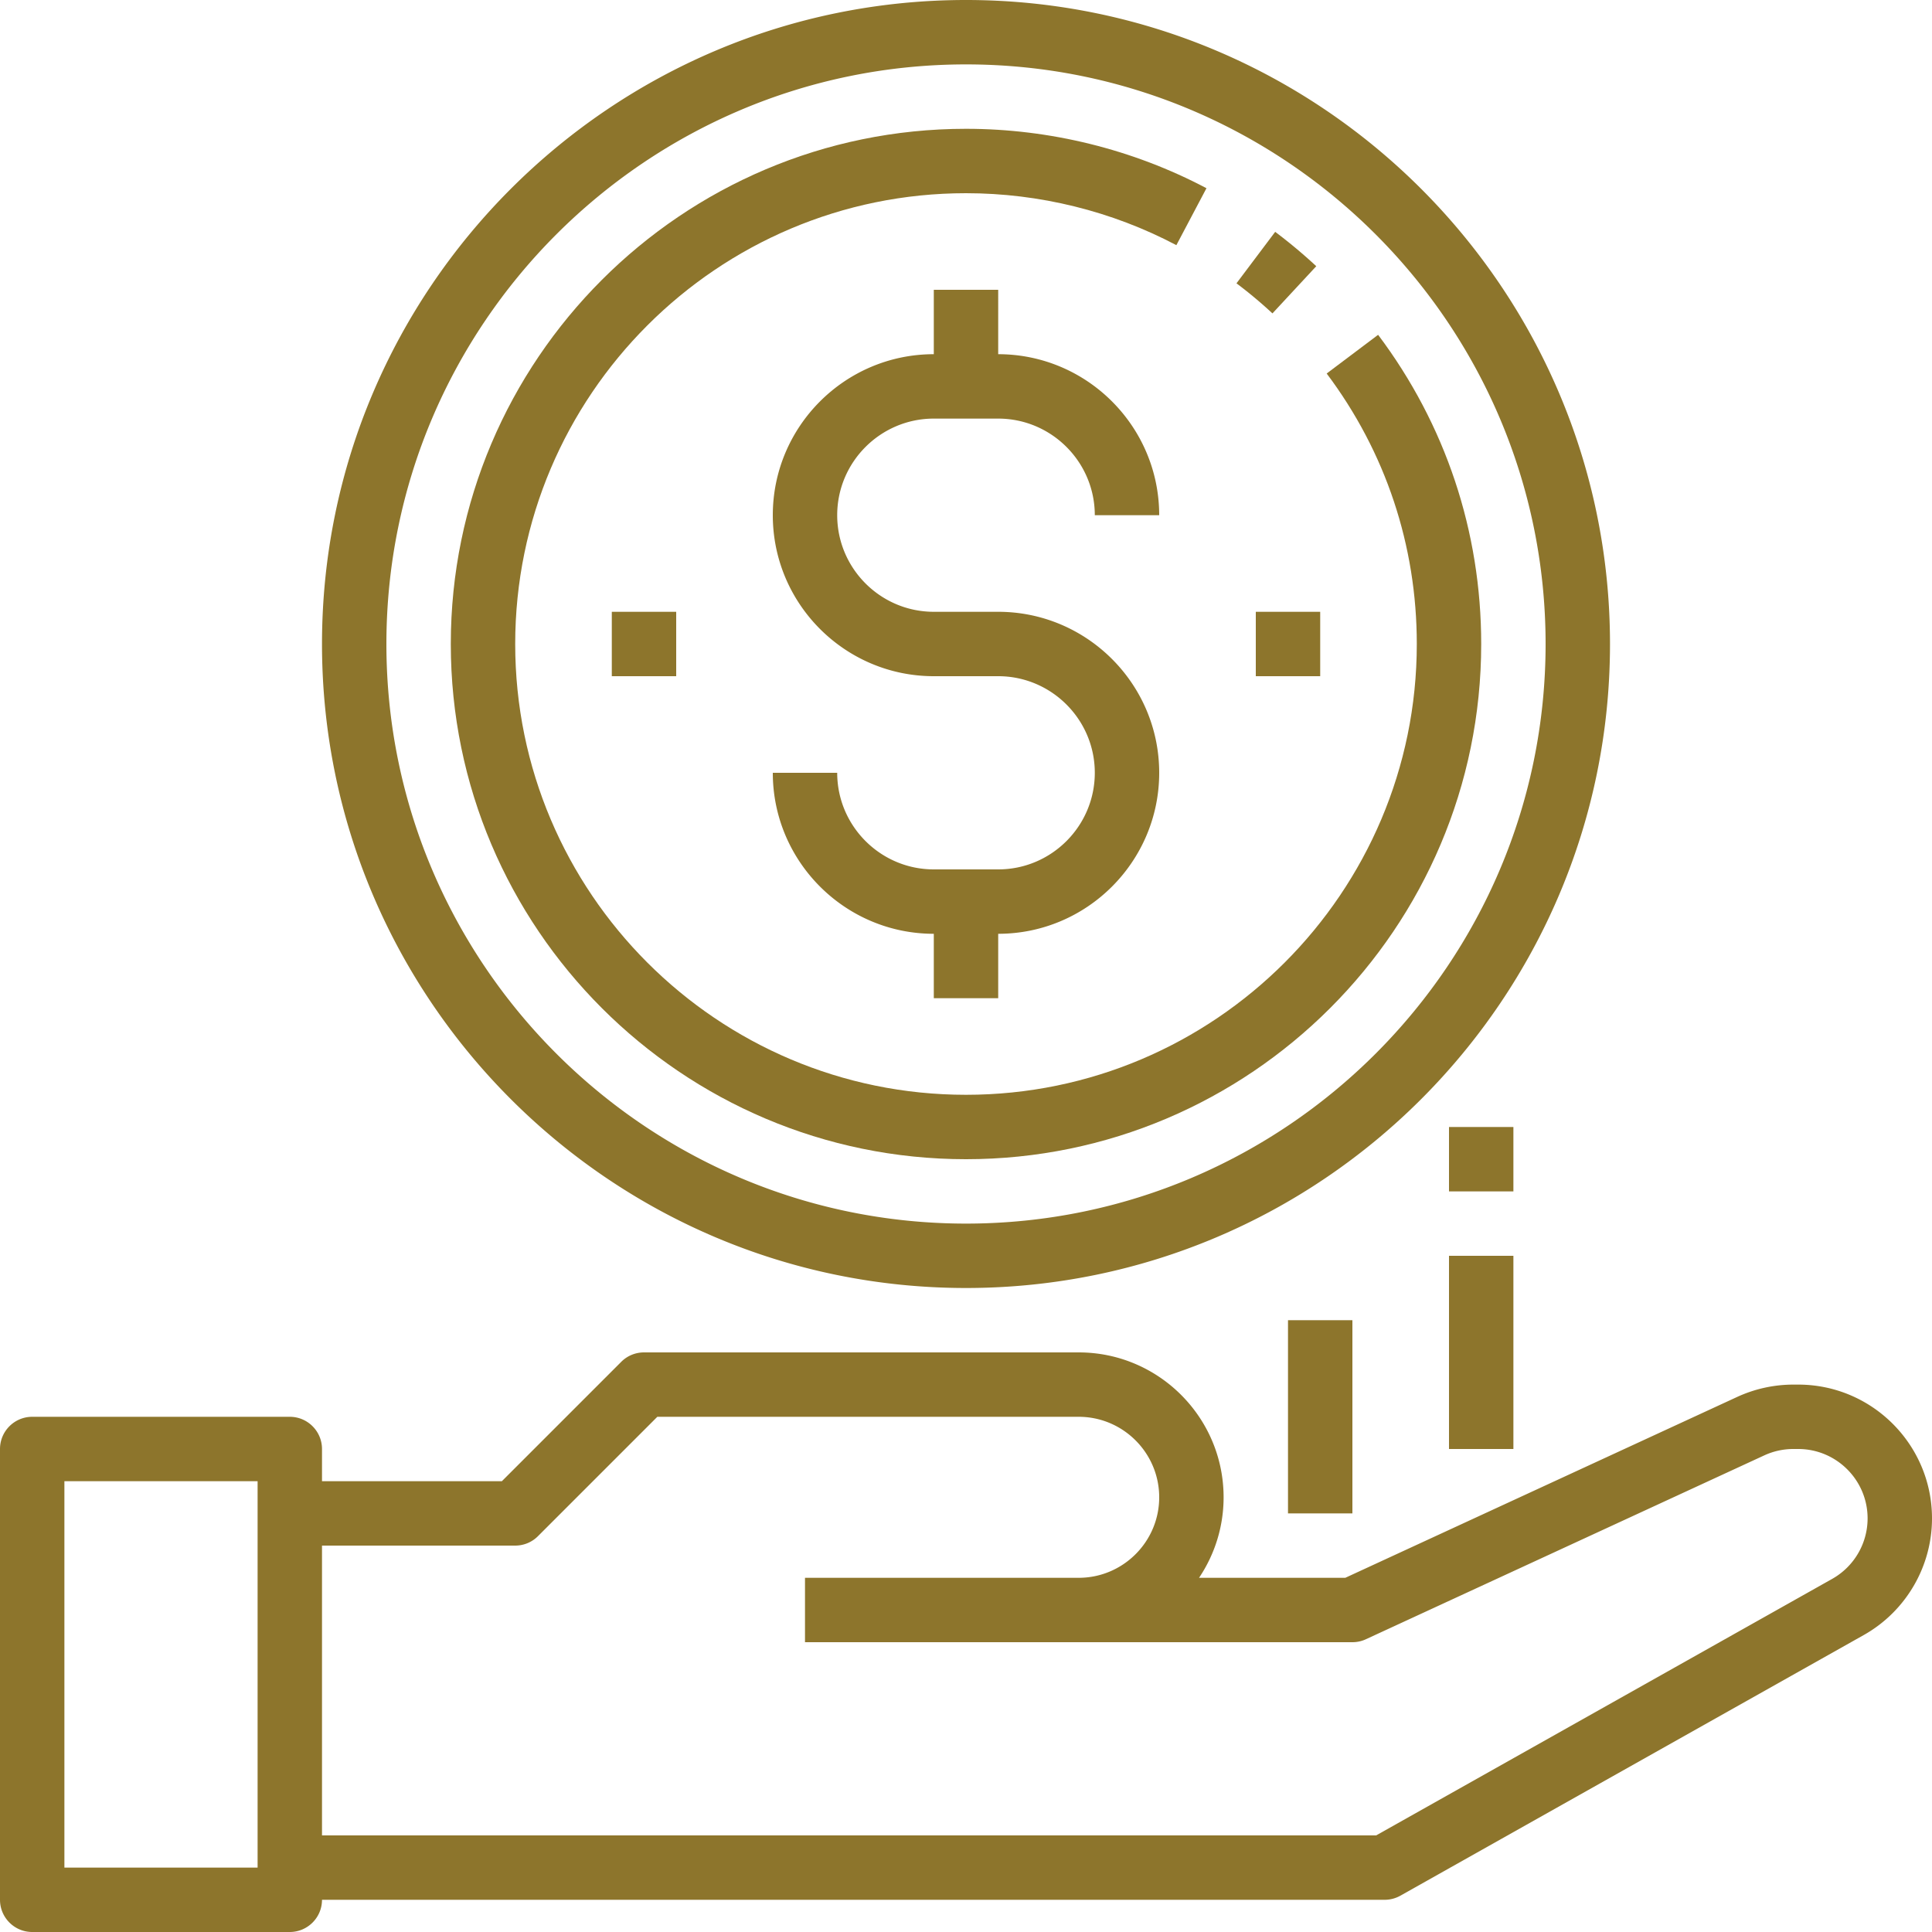 <svg xmlns="http://www.w3.org/2000/svg" xmlns:xlink="http://www.w3.org/1999/xlink" width="512" height="512" x="0" y="0" viewBox="0 0 480 480" style="enable-background:new 0 0 512 512" xml:space="preserve" class=""><g><path d="M446.762 344h-1.219a33.424 33.424 0 0 0-13.926 3.055L334.238 392h-36.336c3.84-5.727 6.098-12.602 6.098-20 0-19.848-16.152-36-36-36H160c-2.121 0-4.16.84-5.656 2.344L124.688 368H80v-8c0-4.414-3.586-8-8-8H8c-4.414 0-8 3.586-8 8v112c0 4.414 3.586 8 8 8h64c4.414 0 8-3.586 8-8h264a8.004 8.004 0 0 0 3.922-1.023l115.133-64.762C473.504 400.328 480 389.223 480 377.238 480 358.91 465.09 344 446.762 344zM64 464H16v-96h48zm391.207-71.734L341.902 456H80v-72h48c2.121 0 4.16-.84 5.656-2.344L163.312 352H268c11.023 0 20 8.977 20 20s-8.977 20-20 20h-68v16h136c1.16 0 2.305-.246 3.352-.734l98.976-45.68a17.19 17.19 0 0 1 7.215-1.586h1.219c9.504 0 17.238 7.734 17.238 17.238a17.26 17.26 0 0 1-8.793 15.028zM240 0C151.777 0 80 71.777 80 160s71.777 160 160 160 160-71.777 160-160S328.223 0 240 0zm0 304c-79.398 0-144-64.602-144-144S160.602 16 240 16s144 64.602 144 144-64.602 144-144 144zm0 0" fill="#8d752c" opacity="1" data-original="#000000" class=""></path><path d="M342.39 83.184 329.61 92.8C344.257 112.297 352 135.527 352 160c0 61.762-50.238 112-112 112s-112-50.238-112-112S178.238 48 240 48c18.207 0 36.281 4.465 52.266 12.91l7.476-14.148C281.465 37.105 260.801 32 240 32c-70.574 0-128 57.426-128 128s57.426 128 128 128 128-57.426 128-128c0-27.96-8.855-54.52-25.61-76.816zm0 0" fill="#8d752c" opacity="1" data-original="#000000" class=""></path><path d="M327.023 66.137a128.333 128.333 0 0 0-10.207-8.535L307.2 70.39a112.02 112.02 0 0 1 8.938 7.472zM232 104h16c13.23 0 24 10.77 24 24h16c0-22.055-17.945-40-40-40V72h-16v16c-22.055 0-40 17.945-40 40s17.945 40 40 40h16c13.23 0 24 10.77 24 24s-10.77 24-24 24h-16c-13.23 0-24-10.77-24-24h-16c0 22.055 17.945 40 40 40v16h16v-16c22.055 0 40-17.945 40-40s-17.945-40-40-40h-16c-13.23 0-24-10.77-24-24s10.77-24 24-24zM312 152h16v16h-16zM152 152h16v16h-16zM360 280h16v16h-16zM360 312h16v48h-16zM320 328h16v48h-16zm0 0" fill="#8d752c" opacity="1" data-original="#000000" class=""></path></g></svg>